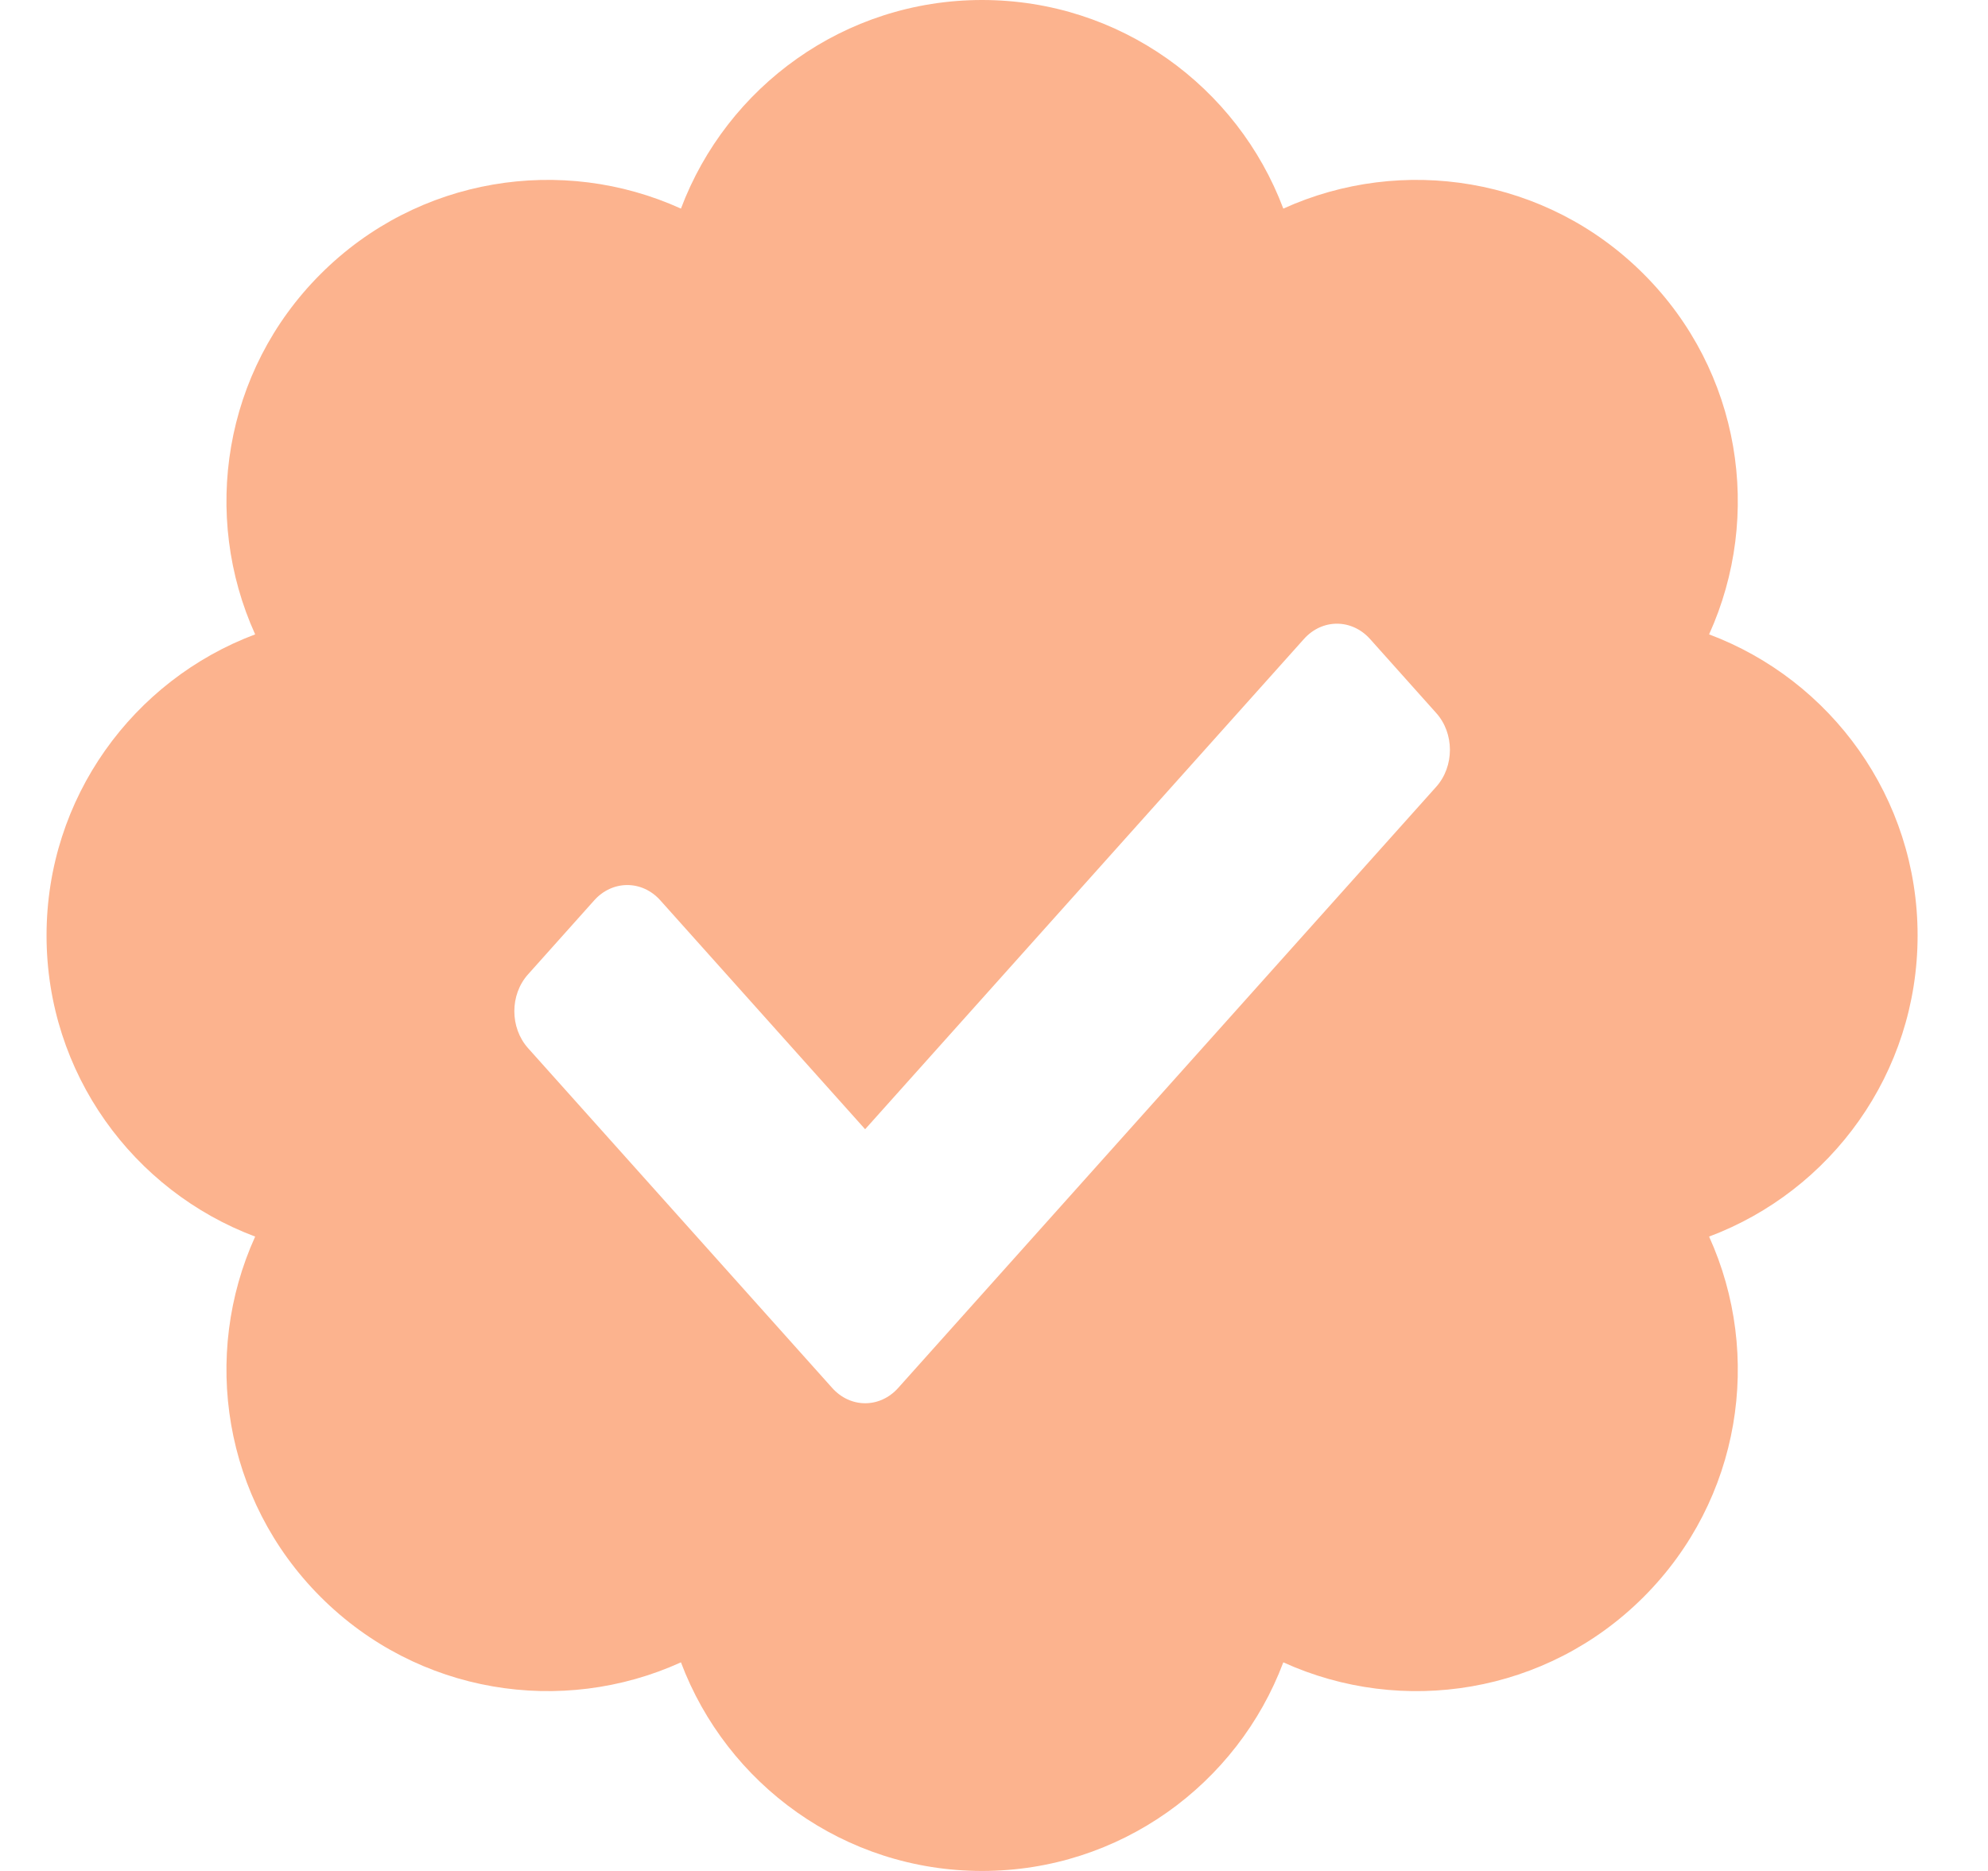 <svg width="17" height="16" viewBox="0 0 17 16" fill="none" xmlns="http://www.w3.org/2000/svg">
<path fill-rule="evenodd" clip-rule="evenodd" d="M14.055 13.657C14.889 12.823 15.075 11.588 14.615 10.575C15.657 10.184 16.398 9.179 16.398 8C16.398 6.821 15.657 5.816 14.615 5.425C15.075 4.411 14.889 3.176 14.055 2.343C13.222 1.51 11.987 1.324 10.974 1.784C10.582 0.742 9.577 0 8.398 0C7.22 0 6.215 0.742 5.823 1.784C4.81 1.324 3.575 1.51 2.742 2.343C1.908 3.176 1.722 4.411 2.182 5.425C1.14 5.816 0.398 6.821 0.398 8C0.398 9.179 1.14 10.184 2.182 10.575C1.722 11.588 1.908 12.823 2.742 13.657C3.573 14.488 4.806 14.678 5.823 14.216C6.215 15.258 7.22 16 8.398 16C9.577 16 10.582 15.258 10.974 14.216C11.992 14.679 13.225 14.487 14.055 13.657ZM12.281 6.729L7.681 11.869C7.525 12.044 7.272 12.044 7.116 11.869L4.516 8.964C4.359 8.789 4.359 8.506 4.516 8.332L5.081 7.7C5.237 7.525 5.491 7.525 5.647 7.7L7.398 9.657L11.15 5.465C11.306 5.29 11.559 5.29 11.716 5.465L12.281 6.097C12.438 6.271 12.438 6.554 12.281 6.729Z" fill="#FCB38E"/>
</svg>
